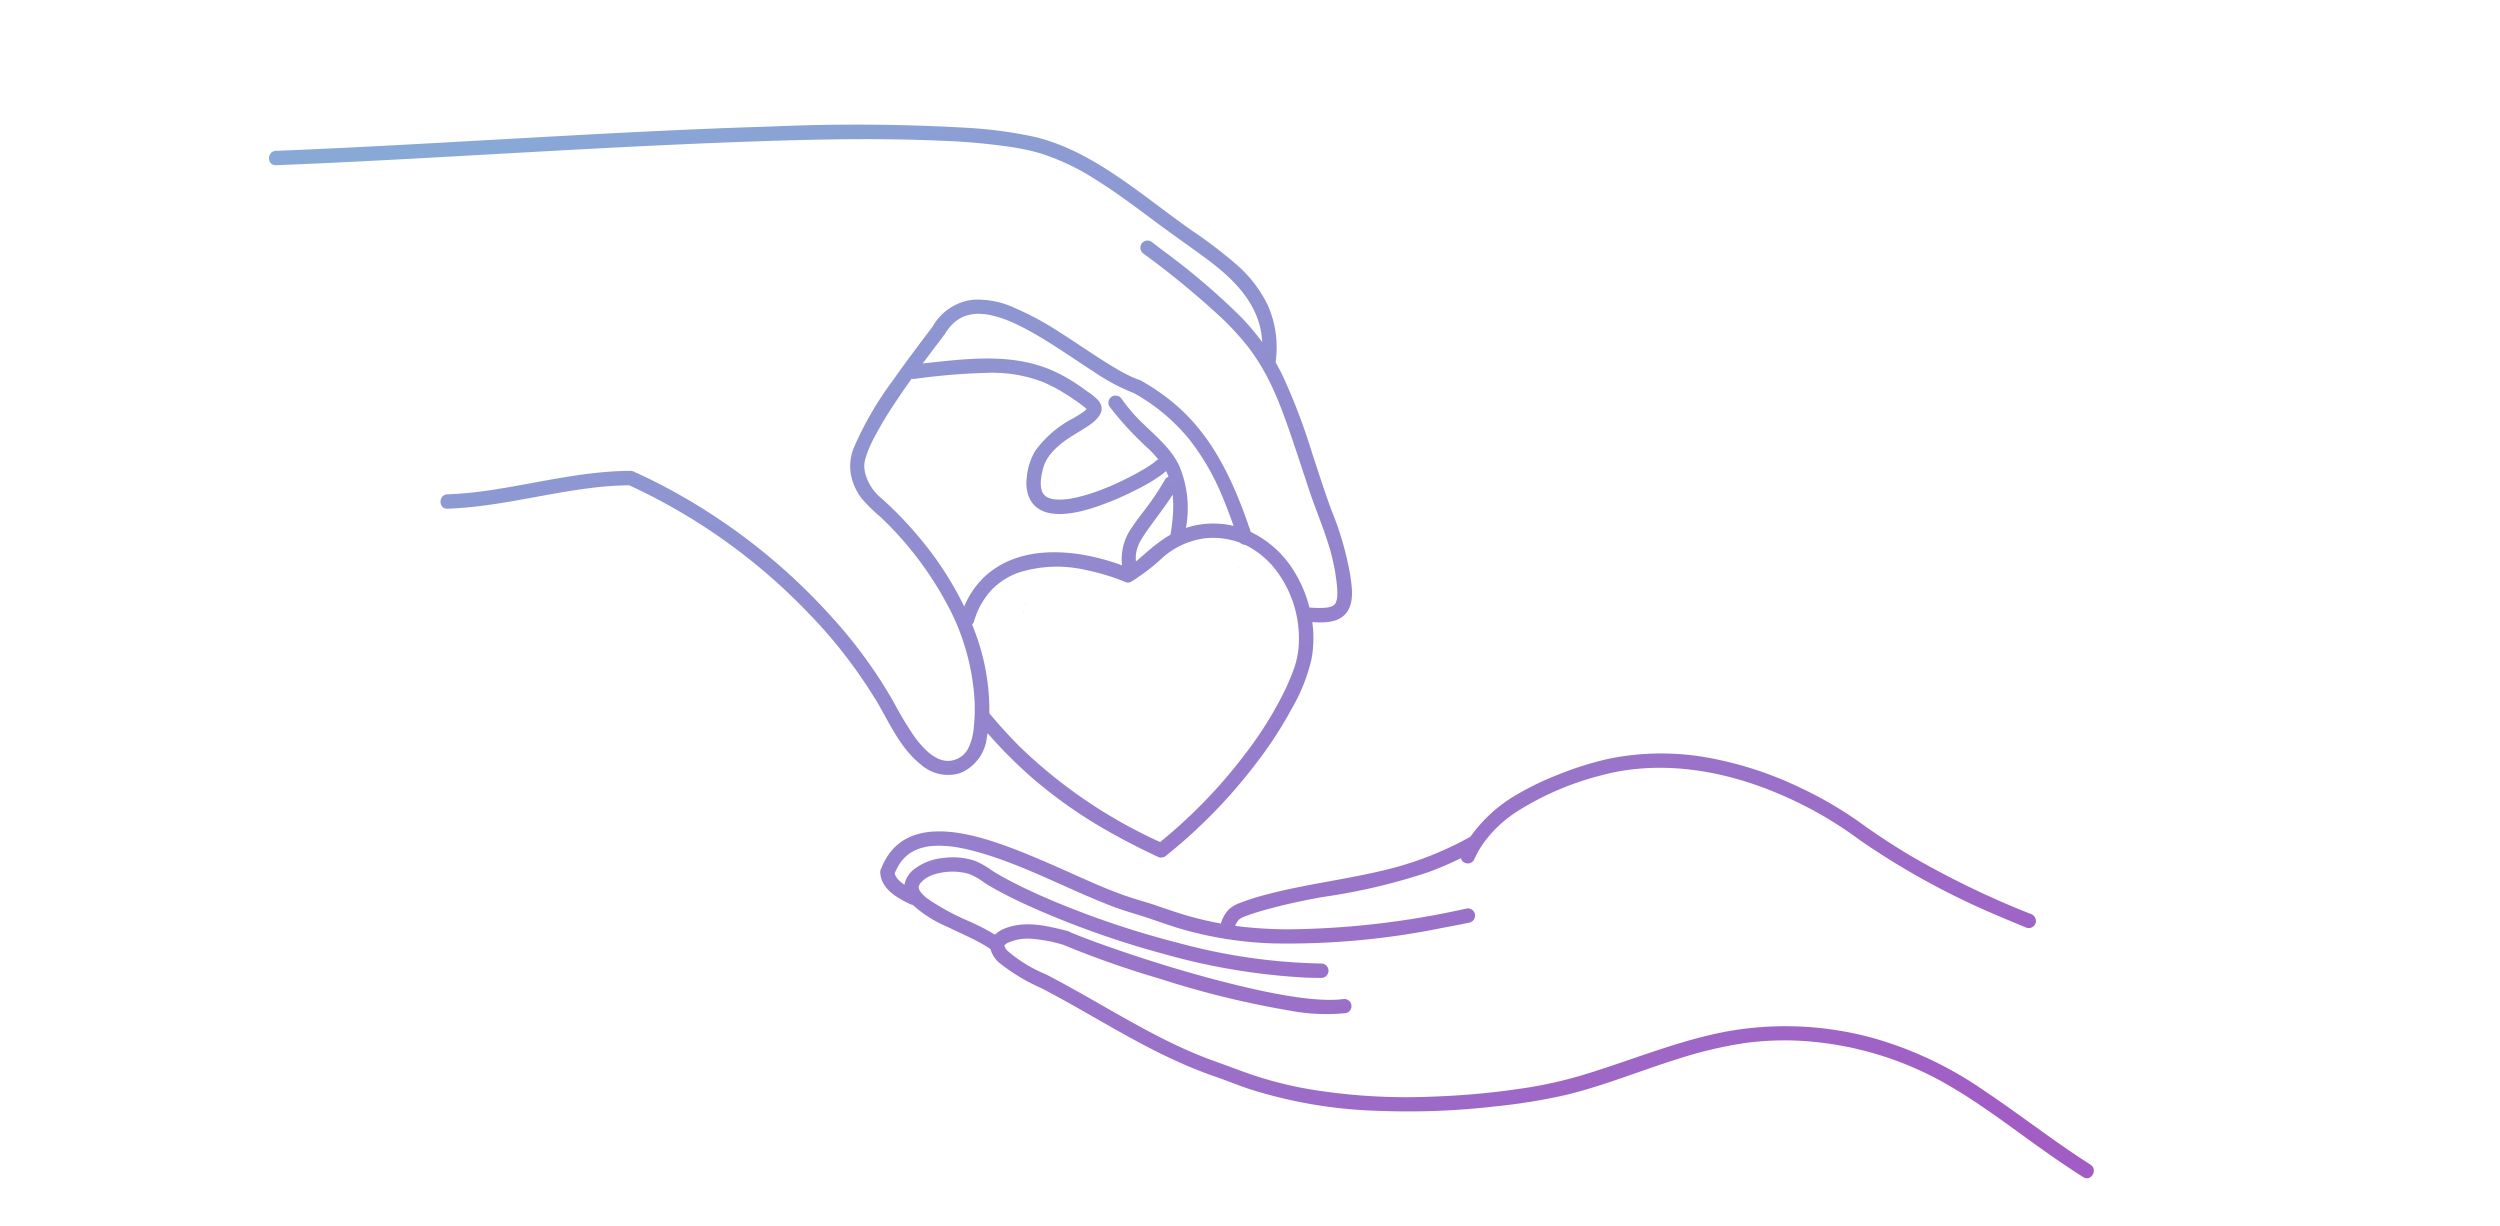 <svg xmlns="http://www.w3.org/2000/svg" xmlns:xlink="http://www.w3.org/1999/xlink" width="310" height="152" viewBox="0 0 310 152">
  <defs>
    <linearGradient id="linear-gradient" x1="0.152" x2="0.922" y2="0.949" gradientUnits="objectBoundingBox">
      <stop offset="0" stop-color="#88a8d6"/>
      <stop offset="1" stop-color="#a15dc4"/>
    </linearGradient>
    <clipPath id="clip-path">
      <rect id="_4" data-name="4" width="310" height="152" transform="translate(948 2959)" fill="#fff" stroke="#707070" stroke-width="1" opacity="0.485"/>
    </clipPath>
    <clipPath id="clip-path-2">
      <rect id="Rectangle_16173" data-name="Rectangle 16173" width="226.289" height="130.647" fill="url(#linear-gradient)"/>
    </clipPath>
  </defs>
  <g id="img_about05" transform="translate(-948 -2959)">
    <g id="Mask_Group_30" data-name="Mask Group 30" clip-path="url(#clip-path)">
      <g id="Group_5425" data-name="Group 5425" transform="translate(981.355 2974.463)">
        <g id="Group_5391" data-name="Group 5391" transform="translate(0 -0.004)" clip-path="url(#clip-path-2)">
          <path id="Path_106635" data-name="Path 106635" d="M93.793,59.525c.033-.051.06-.092.065-.1l.006-.011.048-.055c-.018.051-.073.156-.118.168m-.274.878c0,.028-.008.057-.012.085l0,.048c.069-.269.036-.231.015-.133m29,11.65a1.146,1.146,0,0,1,.132-.145l0,0c-.135.114-.158.158-.135.15m-4.233-17.7h-.005a1.346,1.346,0,0,0,.246.06c-.082-.017-.162-.036-.241-.059m-4.473.714-.053.026c.026-.01.067-.029.106-.047l-.053.021m-7.748,2.741a.4.4,0,0,1-.163-.1h0c.016.042.107.082.164.1m14.4-2.839-.034-.017c-.143-.068-.361-.1.034.017m-45.319,16.2a60.436,60.436,0,0,0-8.322-10.678A72.9,72.9,0,0,0,44.659,44.714a41.521,41.521,0,0,0-4.735.334c-5.946.731-11.785,2.367-17.794,2.569-1.15.039-1.145-1.746,0-1.784a45.162,45.162,0,0,0,4.82-.443c5.947-.843,11.848-2.448,17.887-2.463a.859.859,0,0,1,.491.14q1.447.649,2.861,1.368A75.041,75.041,0,0,1,69.927,61.211,59.03,59.03,0,0,1,77.56,71.775a41.345,41.345,0,0,0,2.471,4.1,11.728,11.728,0,0,0,1.534,1.765,4.9,4.9,0,0,0,.8.629,5.421,5.421,0,0,0,.474.275c.064.033.129.064.195.094,0,0,.161.061.164.062a2.659,2.659,0,0,0,1.875.036,2.831,2.831,0,0,0,1.694-1.525,7.07,7.07,0,0,0,.607-2.258,23.046,23.046,0,0,0,.13-3.277,28.491,28.491,0,0,0-3.557-12.465,42.382,42.382,0,0,0-8.065-10.518,21.329,21.329,0,0,1-2.447-2.411,7.248,7.248,0,0,1-1.3-3.026,6.044,6.044,0,0,1,.47-3.4,41.586,41.586,0,0,1,4.805-8.21c1.573-2.253,3.243-4.434,4.892-6.631a6.607,6.607,0,0,1,5-3.311,10.851,10.851,0,0,1,5.167,1.016,37.817,37.817,0,0,1,5.66,3.071c1.794,1.14,3.543,2.348,5.338,3.488.787.5,1.584.987,2.4,1.431.375.2.755.4,1.142.573l.2.089.178.074q.249.1.5.184l.007,0a.98.98,0,0,1,.206.087,26.789,26.789,0,0,1,4.612,3.262c4.628,4.1,7.087,9.787,9.031,15.522a12.773,12.773,0,0,1,5.37,4.877,15.9,15.9,0,0,1,1.9,4.491c.4.03.8.052,1.2.054.212,0,.424,0,.635-.018.09-.006.18-.014.269-.023l.04,0,.044-.01c.149-.032.3-.059.445-.1.044-.013.086-.029.129-.044-.034.013-.014.008.026-.009l.044-.016-.04.014c.018-.008.038-.018.059-.03.062-.036.123-.076.185-.111h0l0,0a1.076,1.076,0,0,1,.127-.127c.031-.056.069-.11.1-.165.01-.017.018-.032.025-.046a3.867,3.867,0,0,0,.109-.372c.01-.045.025-.137.031-.165.006-.058.013-.116.017-.175.012-.169.016-.339.015-.508a12.2,12.2,0,0,0-.1-1.36A25.405,25.405,0,0,0,131.658,53c-.73-2.63-1.832-5.148-2.692-7.737-.667-2.008-1.322-4.02-2-6.024-.544-1.6-1.1-3.206-1.736-4.778q-.111-.277-.226-.553l-.071-.169-.067-.157q-.218-.505-.45-1c-.293-.628-.6-1.246-.938-1.853q-.481-.872-1.028-1.705-.285-.433-.588-.855-.158-.22-.321-.438l-.132-.174-.025-.033-.038-.048a34.589,34.589,0,0,0-3.052-3.35,106.168,106.168,0,0,0-9.806-8.1.914.914,0,0,1-.32-1.22.9.9,0,0,1,1.22-.32q.813.618,1.623,1.241a84.951,84.951,0,0,1,9.531,8.132,30.535,30.535,0,0,1,2.616,3.1,9.667,9.667,0,0,0-.116-1.139c-.719-4.36-4.147-7.292-7.546-9.748-2.02-1.459-4.055-2.892-6.05-4.384-2.244-1.679-4.5-3.358-6.877-4.84A28.342,28.342,0,0,0,95.412,3.48a28.953,28.953,0,0,0-3.3-.7,78.778,78.778,0,0,0-8.843-.794c-8.334-.37-16.7-.143-25.029.16-9.764.356-19.521.9-29.277,1.446C19.6,4.112,10.234,4.66.86,5.024-.29,5.069-.284,3.285.86,3.24q1.631-.063,3.261-.134C13.752,2.687,23.374,2.112,33,1.579,42.81,1.036,52.625.511,62.448.219a237.846,237.846,0,0,1,24.1.167,53.9,53.9,0,0,1,8.273,1.1c4.822,1.115,9.053,3.9,13,6.772,2.208,1.608,4.362,3.288,6.6,4.857a57.534,57.534,0,0,1,5.455,4.144,15.865,15.865,0,0,1,3.955,5.084,12.919,12.919,0,0,1,1.01,6.949,1.32,1.32,0,0,1-.031.165q.44.759.831,1.549a75.636,75.636,0,0,1,3.707,9.72c.793,2.388,1.546,4.793,2.427,7.151a38.617,38.617,0,0,1,2.3,7.983c.224,1.547.548,3.589-.634,4.853-.993,1.062-2.666,1.063-4.067.965a14.757,14.757,0,0,1-.092,4.529,21.945,21.945,0,0,1-2.48,6.24,49.474,49.474,0,0,1-4.366,6.706,65.325,65.325,0,0,1-11.175,11.472l0,0a.847.847,0,0,1-.517.238.819.819,0,0,1-.562-.1c-2.163-1.012-4.294-2.1-6.364-3.288a58.9,58.9,0,0,1-8.872-6.213,56.866,56.866,0,0,1-5.84-5.814c-.031.2-.065.4-.1.6a5.392,5.392,0,0,1-3.337,4.366,5.074,5.074,0,0,1-4.837-1.077c-2.634-2.076-3.984-5.373-5.674-8.172m57.171-11.95c.03-.062.028-.081,0,0M84.223,25.343c-.116.16-.225.324-.33.491a.642.642,0,0,1-.049.076,1.008,1.008,0,0,1-.113.149q-.379.5-.761,1.006-.961,1.268-1.909,2.547.772-.089,1.544-.174c4.873-.527,9.936-.974,14.542,1.046a19.864,19.864,0,0,1,2.879,1.582c.508.332,1,.682,1.491,1.043a7.628,7.628,0,0,1,1.274,1.029c1.347,1.558-.6,2.858-1.794,3.593-.818.5-1.645.987-2.42,1.553a6.814,6.814,0,0,0-.54.426c-.179.151-.353.308-.52.472a8.161,8.161,0,0,0-.568.611q-.061.073-.12.148l-.038.053c-.068.1-.135.192-.2.291a5.83,5.83,0,0,0-.4.738l-.014.029-.018.047c-.021.056-.042.113-.062.17-.04.115-.075.232-.108.35-.073.267-.136.538-.187.81-.018.1-.034.2-.049.293,0,.031-.02.161-.024.2a5.8,5.8,0,0,0-.027.616c0,.094.005.188.012.282.006.074.061.352,0,.085a4.857,4.857,0,0,0,.11.474c.006.019.03.082.047.128s.047.1.055.112c.037.068.082.132.122.2l0,0c.089.078.176.173.261.258l.043.027c.059.035.116.072.176.1s.106.049.156.077l.038.012c.15.047.3.093.452.125.067.014.136.022.2.038l.008,0,.045,0a7.249,7.249,0,0,0,1,.018c.2-.01.389-.032.584-.05l.049,0,.064-.01.259-.041c.4-.069.806-.157,1.2-.259a23.843,23.843,0,0,0,2.509-.8q.315-.119.627-.244l.277-.112.172-.071,0,0q.6-.255,1.191-.531,1.084-.506,2.136-1.078c.562-.307,1.118-.626,1.656-.975.188-.122.368-.254.552-.38.018-.015.037-.029.054-.044.047-.043.1-.084.14-.13a.87.87,0,0,1,.381-.238c-.036-.045-.072-.091-.11-.135-.33-.4-.683-.769-1.047-1.133a38.746,38.746,0,0,1-4.911-5.317.9.9,0,0,1,.32-1.22.915.915,0,0,1,1.22.32,21,21,0,0,0,2.746,3.149c1.592,1.54,3.346,3.01,4.337,5.038A13.485,13.485,0,0,1,113.7,50a10.855,10.855,0,0,1,5.909-.249c-.386-1.1-.792-2.184-1.235-3.257a30.13,30.13,0,0,0-4.195-7.4,23.88,23.88,0,0,0-6.907-5.8,24.674,24.674,0,0,1-5.02-2.679c-1.741-1.117-3.445-2.29-5.193-3.4-.886-.559-1.782-1.1-2.7-1.609-.434-.239-.873-.47-1.318-.689q-.335-.165-.674-.319-.167-.076-.335-.149l-.137-.059-.066-.027a13.863,13.863,0,0,0-2.506-.781c-.117-.023-.234-.042-.351-.063l-.068-.013-.042,0c-.189-.022-.378-.039-.569-.048-.21-.01-.42-.011-.629,0q-.127.006-.254.017l-.148.015a5.6,5.6,0,0,0-1.039.266l-.1.041-.045.021c-.075.037-.151.072-.226.112a5.055,5.055,0,0,0-.47.282c-.029.02-.18.132-.2.141-.065.053-.13.107-.193.163-.139.124-.272.254-.4.391-.085.091-.165.186-.247.281l-.064.078-.062.081M107.917,53.8c.334-.284.664-.573,1-.858a20.615,20.615,0,0,1,2.384-1.814c.157-.1.317-.192.478-.282a22.36,22.36,0,0,0,.333-2.955c.016-.413.018-.827,0-1.24q-.012-.312-.039-.623c0-.05-.01-.1-.015-.149-1.032,1.618-2.238,3.1-3.33,4.683a11.831,11.831,0,0,0-.667,1.068,4.082,4.082,0,0,0-.418.982,3.846,3.846,0,0,0-.138,1.536c.123-.1.254-.21.414-.346M96.311,46.075c-.069-.066-.086-.056,0,0m5.179-10.946c.025-.056.034-.1,0,0M86.206,59.741A10.74,10.74,0,0,1,88.6,56.177c4.493-4.34,11.705-3.554,17.182-1.535a6.718,6.718,0,0,1,1.232-4.722c.587-.886,1.256-1.717,1.889-2.57a32.683,32.683,0,0,0,2.176-3.3.827.827,0,0,1,.465-.4q-.04-.107-.083-.213c0,.009-.1-.229-.119-.263-.037-.078-.077-.155-.117-.231-.016.02-.033.039-.051.058a4.136,4.136,0,0,1-.493.407,21.436,21.436,0,0,1-3.184,1.882,35.793,35.793,0,0,1-4.972,2.109c-2.519.835-7.027,1.944-8.328-1.322a4.826,4.826,0,0,1-.235-2.313,7.959,7.959,0,0,1,1-3.239,13.381,13.381,0,0,1,4.854-4.17c.353-.214.707-.428,1.048-.661.082-.056.161-.115.242-.172l.024-.017.031-.028c.077-.07.151-.149.227-.221-.079-.073-.155-.149-.239-.214A27.86,27.86,0,0,0,98.137,33c-.473-.277-.956-.535-1.451-.769a11.2,11.2,0,0,0-1.313-.541,17.562,17.562,0,0,0-6.324-.918,82.407,82.407,0,0,0-9.079.756.642.642,0,0,1-.279-.03c-.738,1.032-1.461,2.075-2.158,3.135a46.545,46.545,0,0,0-2.49,4.168,16.712,16.712,0,0,0-.8,1.739c-.107.282-.2.569-.283.86-.033.121-.063.243-.089.366-.013.06-.045.321-.043.265a4.049,4.049,0,0,0,.3,1.79,5.922,5.922,0,0,0,1.834,2.519,46.108,46.108,0,0,1,4.631,4.794,41.8,41.8,0,0,1,5.615,8.612m1.346,3.184a27.484,27.484,0,0,1,1.769,10.05c1.167,1.4,2.384,2.752,3.666,4.044A61.553,61.553,0,0,0,110.5,88.953q.422-.343.838-.693a63.7,63.7,0,0,0,10.5-11.287,45.587,45.587,0,0,0,4-6.573,26.443,26.443,0,0,0,1.3-3.073,10.719,10.719,0,0,0,.332-1.2q.067-.308.117-.62c.032-.2.029-.172.057-.441a13.95,13.95,0,0,0-2.634-9.633,10.74,10.74,0,0,0-3.743-3.223c-.08-.041-.161-.079-.242-.117a.886.886,0,0,1-.617-.261,9.685,9.685,0,0,0-4.292-.552,9.883,9.883,0,0,0-5.155,2.263,25.065,25.065,0,0,1-4.01,3.1l-.022.01a.741.741,0,0,1-.665.08,26.973,26.973,0,0,0-5-1.519,15.733,15.733,0,0,0-8.423.362,8.8,8.8,0,0,0-3.255,2.127,9.679,9.679,0,0,0-2.153,3.859.89.89,0,0,1-.249.406q.188.473.364.951m44.261-3.218-.029.011.026-.009,0,0m94.06,69.253c-4.551-2.9-8.794-6.243-13.28-9.24a46.121,46.121,0,0,0-13.913-6.525,41.028,41.028,0,0,0-17.878-.756c-5.722,1.065-11.149,3.287-16.68,5.032a54.007,54.007,0,0,1-7.651,1.869,96.229,96.229,0,0,1-12.027,1.176,73.677,73.677,0,0,1-15.43-.912,47.473,47.473,0,0,1-7.729-2.005c-1.341-.479-2.666-.987-4.008-1.464-1.487-.529-2.944-1.138-4.375-1.8-5.723-2.661-11.018-6.128-16.626-9.009a17.079,17.079,0,0,1-4.645-2.842,1.454,1.454,0,0,1-.438-.676c0-.005,0-.011,0-.016s.016-.021.036-.045a1.308,1.308,0,0,1,.4-.3,6.052,6.052,0,0,1,2.887-.5,18.345,18.345,0,0,1,4.017.764,116.084,116.084,0,0,0,11.964,4.2,113.781,113.781,0,0,0,16.034,3.936,24.211,24.211,0,0,0,7.031.321.889.889,0,0,0-.433-1.725l-.033,0c-.039,0-.078.009-.117.013q-.151.016-.3.028c-.214.017-.428.027-.642.034-.448.013-.9.007-1.344-.012-.526-.022-1.051-.062-1.575-.113q-.379-.037-.756-.082l-.432-.054-.121-.016-.17-.024c-2.569-.362-5.111-.909-7.631-1.523-5.2-1.265-10.326-2.823-15.376-4.579-1.08-.376-2.156-.762-3.225-1.167q-.654-.248-1.3-.507-.279-.112-.557-.227l-.068-.028L99.3,100.1a.926.926,0,0,0-.279-.118c-2.465-.618-5.106-1.294-7.6-.385a3.873,3.873,0,0,0-1.4.839A28.025,28.025,0,0,0,86.631,98.7a30.08,30.08,0,0,1-4.953-2.71l-.019-.014-.079-.063c-.07-.057-.139-.115-.207-.174a5.292,5.292,0,0,1-.408-.4c-.053-.058-.1-.12-.154-.178l.026.03c-.017-.021-.038-.048-.054-.073-.038-.06-.077-.119-.112-.181-.009-.016-.031-.062-.05-.1a1.575,1.575,0,0,0-.061-.233c0-.028,0-.055-.005-.065l0-.025a.862.862,0,0,0,.048-.182s0,0,0-.007l.011-.017c.038-.062.076-.127.112-.19.014-.025.023-.042.029-.055s.028-.025.054-.052c.131-.135.262-.264.4-.387l.043-.035c.031-.023.063-.047.095-.069a4.314,4.314,0,0,1,.372-.236,5.18,5.18,0,0,1,1.463-.5,7.6,7.6,0,0,1,3.53.094A7.7,7.7,0,0,1,88.7,93.989c.6.386,1.22.739,1.848,1.077,1.731.934,3.521,1.758,5.328,2.533a113.2,113.2,0,0,0,15.181,5.257,80.02,80.02,0,0,0,17.414,2.9q1.028.042,2.058.043a.893.893,0,0,0,0-1.784,72.029,72.029,0,0,1-17.6-2.51,111.278,111.278,0,0,1-15.8-5.292c-1.764-.745-3.694-1.626-5.456-2.563-.664-.353-1.322-.722-1.958-1.124a11.237,11.237,0,0,0-2.129-1.23,8.686,8.686,0,0,0-3.981-.367,6.887,6.887,0,0,0-3.541,1.342,3.193,3.193,0,0,0-1.27,1.972c-.1-.064-.189-.129-.28-.2a3.6,3.6,0,0,1-.655-.63,3.378,3.378,0,0,1-.2-.341,1,1,0,0,1-.065-.24c.017-.044.033-.088.05-.132l.015-.038.009-.02c.06-.136.124-.271.192-.4a6.682,6.682,0,0,1,.432-.728c.023-.033.189-.252.157-.215.064-.078.129-.156.2-.231a6.3,6.3,0,0,1,.553-.53c.015-.013.074-.057.1-.077l.073-.053q.153-.107.313-.2a5.758,5.758,0,0,1,.6-.31c-.013.008.2-.08.239-.092q.164-.058.331-.108a7.275,7.275,0,0,1,.76-.18c.072-.013.143-.024.215-.036l.032-.005.022,0c.124-.014.248-.027.372-.036.281-.022.564-.031.846-.03a15.344,15.344,0,0,1,1.678.113c.471.061,1.222.2,1.8.335.66.151,1.313.328,1.961.523,5.562,1.673,10.612,4.459,16.043,6.546,1.509.58,3.066.982,4.595,1.5,1.217.412,2.426.845,3.655,1.218a46.211,46.211,0,0,0,11.734,1.876,96.046,96.046,0,0,0,20.941-1.927q1.7-.314,3.386-.664a.892.892,0,0,0-.474-1.72,105.1,105.1,0,0,1-22.277,2.565c-1.285-.014-2.571-.067-3.852-.168q-.849-.067-1.7-.163c-.257-.029-.514-.061-.77-.095l-.014,0a2,2,0,0,1,.5-.807,1.647,1.647,0,0,1,.376-.235c.126-.061.359-.148.562-.223.987-.367,2-.658,3.019-.925,2.149-.565,4.33-1.038,6.52-1.413a74.4,74.4,0,0,0,12.928-3.048,39.548,39.548,0,0,0,4.087-1.753.82.82,0,0,0,.4.539.9.9,0,0,0,1.22-.32,11.667,11.667,0,0,1,.856-1.609.776.776,0,0,0,.122-.188,15.27,15.27,0,0,1,4.474-4.277A36.128,36.128,0,0,1,165.131,80.7c7.676-2.093,15.885-.54,23.021,2.677a48.272,48.272,0,0,1,9.1,5.324l.007.005a94.142,94.142,0,0,0,16.262,9.013c1.476.64,2.962,1.257,4.449,1.869a.9.9,0,0,0,1.1-.623.915.915,0,0,0-.623-1.1,109.577,109.577,0,0,1-15.326-7.47c-1.687-1.024-3.337-2.107-4.958-3.231h0a48.052,48.052,0,0,0-8.182-4.9,44.9,44.9,0,0,0-11.19-3.708,32.571,32.571,0,0,0-12.732.083,40.13,40.13,0,0,0-6.166,1.942,34.716,34.716,0,0,0-5.023,2.406,18.188,18.188,0,0,0-5.9,5.311,41.848,41.848,0,0,1-11.287,4.287c-4.6,1.071-9.3,1.638-13.874,2.841a28.792,28.792,0,0,0-3.422,1.081,3.836,3.836,0,0,0-1.429.867,4.154,4.154,0,0,0-.921,1.681,41.254,41.254,0,0,1-4.073-.948c-1.291-.371-2.559-.81-3.828-1.247-1.346-.464-2.727-.816-4.068-1.292-2.618-.929-4.984-2.042-7.566-3.186C95.7,91.146,92.9,89.915,90,88.96c-4.291-1.413-10.463-2.738-13.367,1.837a8.252,8.252,0,0,0-.7,1.406.79.79,0,0,0-.123.34.727.727,0,0,0,0,.333c.167,1.925,2.122,3.039,3.706,3.777a1.132,1.132,0,0,0,.314.094,14.823,14.823,0,0,0,4.22,2.684c1.665.826,3.417,1.533,5,2.519.135.085.268.173.4.264l.012.008a3.507,3.507,0,0,0,1.15,1.75A23.545,23.545,0,0,0,95.8,107.08c2.872,1.494,5.664,3.132,8.48,4.728s5.637,3.14,8.583,4.455c1.475.658,2.975,1.265,4.5,1.787,1.347.46,2.659,1.005,4.007,1.464a57.937,57.937,0,0,0,16.134,2.767,93.34,93.34,0,0,0,14.487-.544,72.385,72.385,0,0,0,8.764-1.412c4.727-1.132,9.274-3.02,13.908-4.468a52.1,52.1,0,0,1,8.386-1.988,36.846,36.846,0,0,1,9.357-.049,41.1,41.1,0,0,1,15.818,5.27c4.589,2.657,8.749,5.979,13.1,8.989q1.8,1.244,3.642,2.423c.971.619,1.867-.924.9-1.54M80.837,95.2c.034.043.055.062,0,0" transform="translate(0 0.003)" fill="url(#linear-gradient)"/>
        </g>
      </g>
    </g>
  </g>
</svg>
